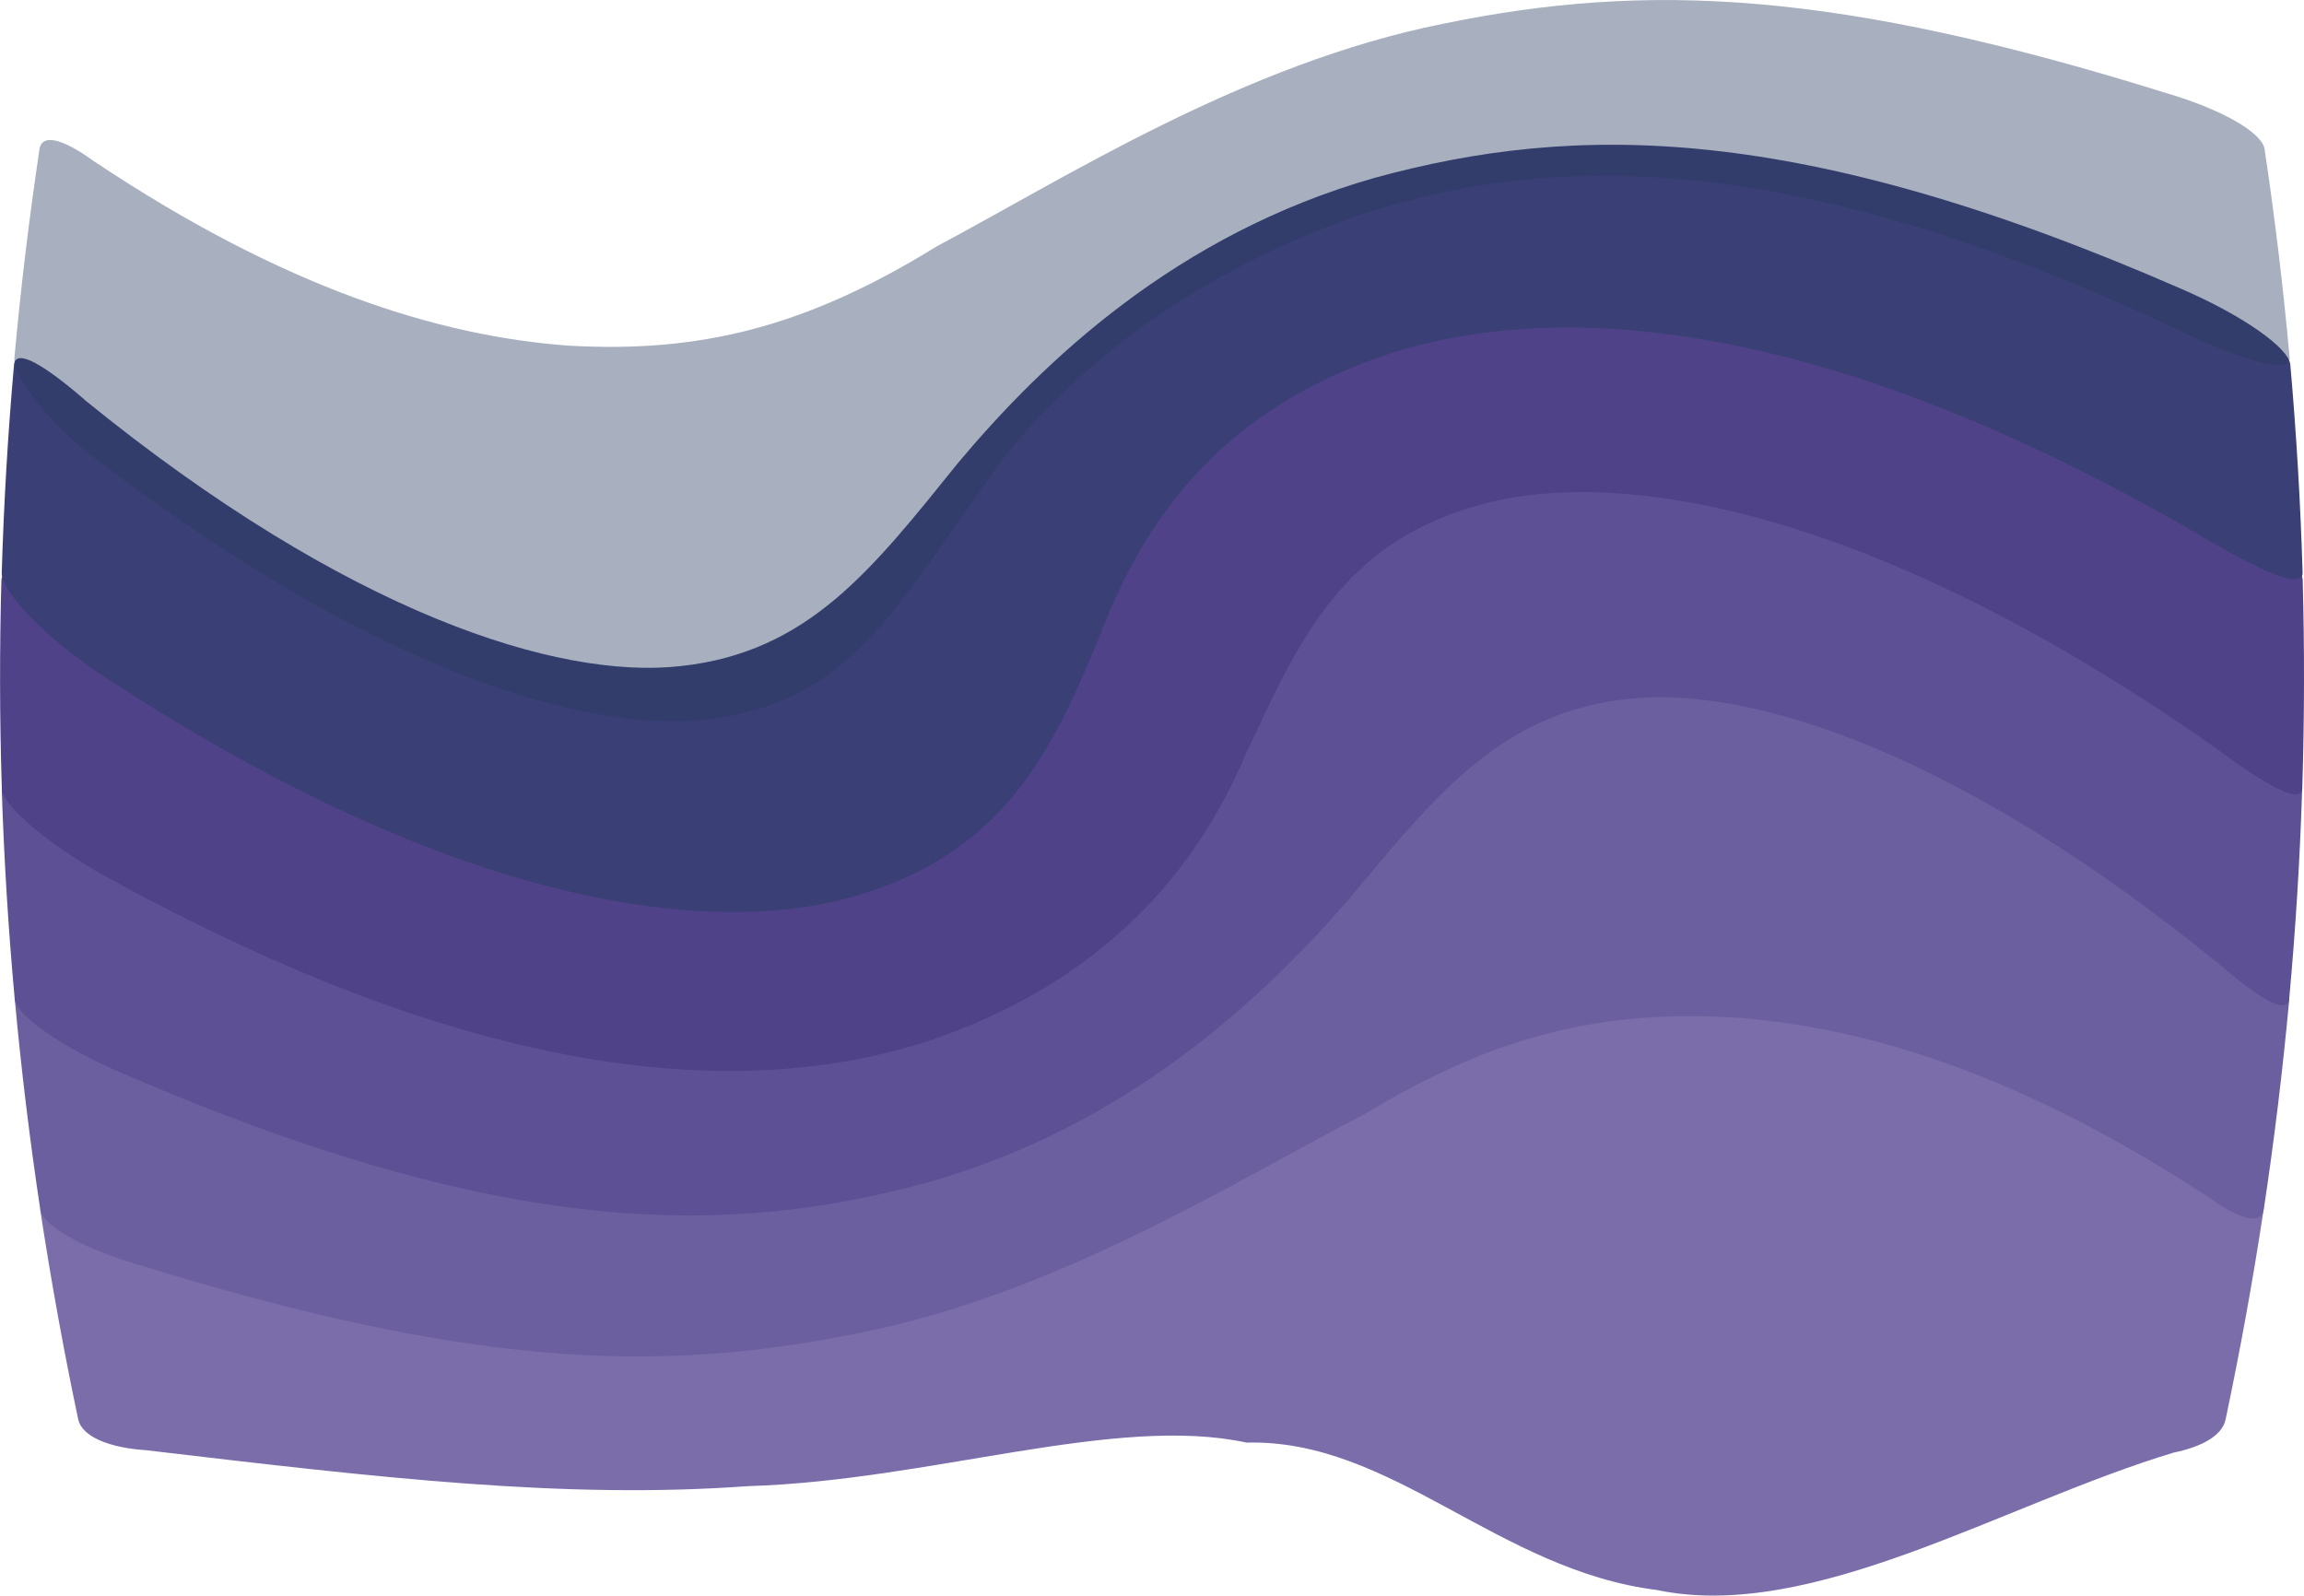 <svg xmlns="http://www.w3.org/2000/svg" id="b" viewBox="0 0 478 331.07"><defs><style>.d{fill:rgba(38,59,97,.4);}.d,.e,.f,.g,.h,.i{stroke-width:0px;}.e{fill:#4f4289;}.f{fill:#7b6daa;}.g{fill:#6c5f9f;}.h{fill:#5e5094;}.i{fill:#3a3f75;}</style></defs><g id="c"><path class="f" d="M27.85,252.5c71.61,24.51,112.2,25.74,154.91,16.11,41.8-9.4,77.31-34.34,102.1-50.7,25.44-18.69,45.54-27.76,72.08-27.06,25.83.92,59.93,13.23,102.41,45.15,6.72,5.52,10.78,12.03,10.21,15.38-2.18,14.4-4.8,28.8-7.84,43.2-.71,3.33-5,5.64-10.74,6.82-35.53,10.71-74.98,35.28-107.26,28.51-33.03-4.14-54.99-31.36-85.11-30.58-27.13-5.89-65.77,7.91-103.34,9.03-37.98,2.76-75.88-1.65-124.95-7.45-7.67-.5-13.25-2.81-14.08-6.33-3.04-14.4-5.64-28.8-7.84-43.2-.61-3.53,7.7-2.79,19.42,1.12h.01Z"></path><path class="g" d="M25.01,212.74c78.94,37.44,129.21,37.32,169.07,24.75,39.1-13.02,67.21-36.57,81.95-59.09,16.52-22.31,26.74-42.05,54.47-45.62,26.3-3.7,72.05,10.78,129.96,55.7,9.12,7.65,14.83,15.86,14.45,19.23-1.33,14.4-3.08,28.8-5.25,43.2-.54,3.38-5.03,2.11-11.23-2.35-39.4-25.87-71.3-35.32-98.03-37.4-27.27-1.66-49.46,3.18-76.99,19.84-26.61,13.75-63.85,37.45-105.31,45.62-42.41,8.64-81.62,6.74-149.65-14.27-11.03-3.2-19.55-7.96-20.1-11.44-2.18-14.4-3.92-28.8-5.25-43.2-.36-3.53,8.91-.97,21.9,5.03h0Z"></path><path class="h" d="M21.75,171.73c79.12,45.59,133.51,48.29,168.56,37.06,35.5-11.82,51.69-34.81,60.88-58.45,9.8-23.47,19.55-45.4,51.25-54.18,30.42-8.38,83.89-.8,156.26,47.79,11.47,8.04,19.09,16.7,18.91,20.1-.46,14.4-1.36,28.8-2.68,43.2-.36,3.43-6.06.13-14.43-7.11-53.87-43.96-96.99-57.77-122.26-55.16-26.51,2.64-40.02,19.53-58.31,41.51-18.06,20.83-46.24,47.25-87.54,58.88-41.75,11.33-87.69,11.52-166.62-22.5-12.8-5.44-22.42-12.16-22.72-15.62-1.32-14.4-2.2-28.8-2.68-43.2-.1-3.51,8.7.21,21.36,7.68h.01Z"></path><path class="e" d="M18.86,129.03c70.19,48.62,122.79,57.47,152.28,49.86,30.88-7.94,39.99-29.59,50.56-52.95,9.71-23.58,27.87-46.77,64.14-59.03,36.04-11.67,90.04-9.74,169.83,34.69,12.89,7.22,22.02,15.36,22.06,18.79.39,14.4.36,28.8-.09,43.2-.15,3.48-7.48-.58-18.32-8.64-69.23-48.55-121.41-57.93-150.55-50.65-30.56,7.58-39.48,29.12-50.43,52.43-9.99,23.55-28.99,46.81-65.56,59.22-36.43,11.82-90.21,10.17-170.2-33.73-12.93-7.11-22.15-15.2-22.2-18.62-.46-14.4-.48-28.8-.09-43.2.14-3.48,7.59.6,18.57,8.65h.01Z"></path><path class="i" d="M17.48,82.91c54.66,44.47,98.37,58.15,123.72,55.3,26.6-2.87,39.76-20.1,57.59-42.19,17.61-21,45.25-47.43,86.44-59.13,41.61-11.38,87.91-11.61,167.16,22.98,12.87,5.54,22.48,12.33,22.77,15.79,1.27,14.4,2.12,28.8,2.55,43.2.09,3.5-8.65-.24-21.27-7.77-78.89-45.87-133.36-48.81-168.13-37.71-35.29,11.69-50.96,34.61-60.05,58.26-9.62,23.5-19.61,45.49-51.54,54.5-30.69,8.58-84.34,1.34-157.27-47.2C7.9,130.93.18,122.25.36,118.86c.43-14.4,1.27-28.8,2.55-43.2.35-3.44,6.14-.06,14.62,7.25h-.05Z"></path><path class="d" d="M19.48,33.44c39.67,26.5,71.75,36.3,98.36,38.27,27.19,1.57,49.2-3.72,76.53-20.61,26.45-14.04,63.55-37.87,105.06-46.18,42.46-8.74,81.78-6.91,150.18,14.45,11.11,3.26,19.67,8.07,20.21,11.56,2.16,14.4,3.89,28.8,5.19,43.2.35,3.52-8.9.95-21.93-5.1-79.06-37.68-129.48-37.59-169.24-25.01-39.04,13.03-66.86,36.59-81.4,59.16-16.3,22.36-26.38,42.18-54.2,45.9-26.37,3.82-72.37-10.52-130.68-55.66-9.16-7.67-14.93-15.91-14.56-19.28,1.3-14.4,3.04-28.8,5.19-43.2.54-3.38,5.05-2.04,11.29,2.51Z"></path></g></svg>